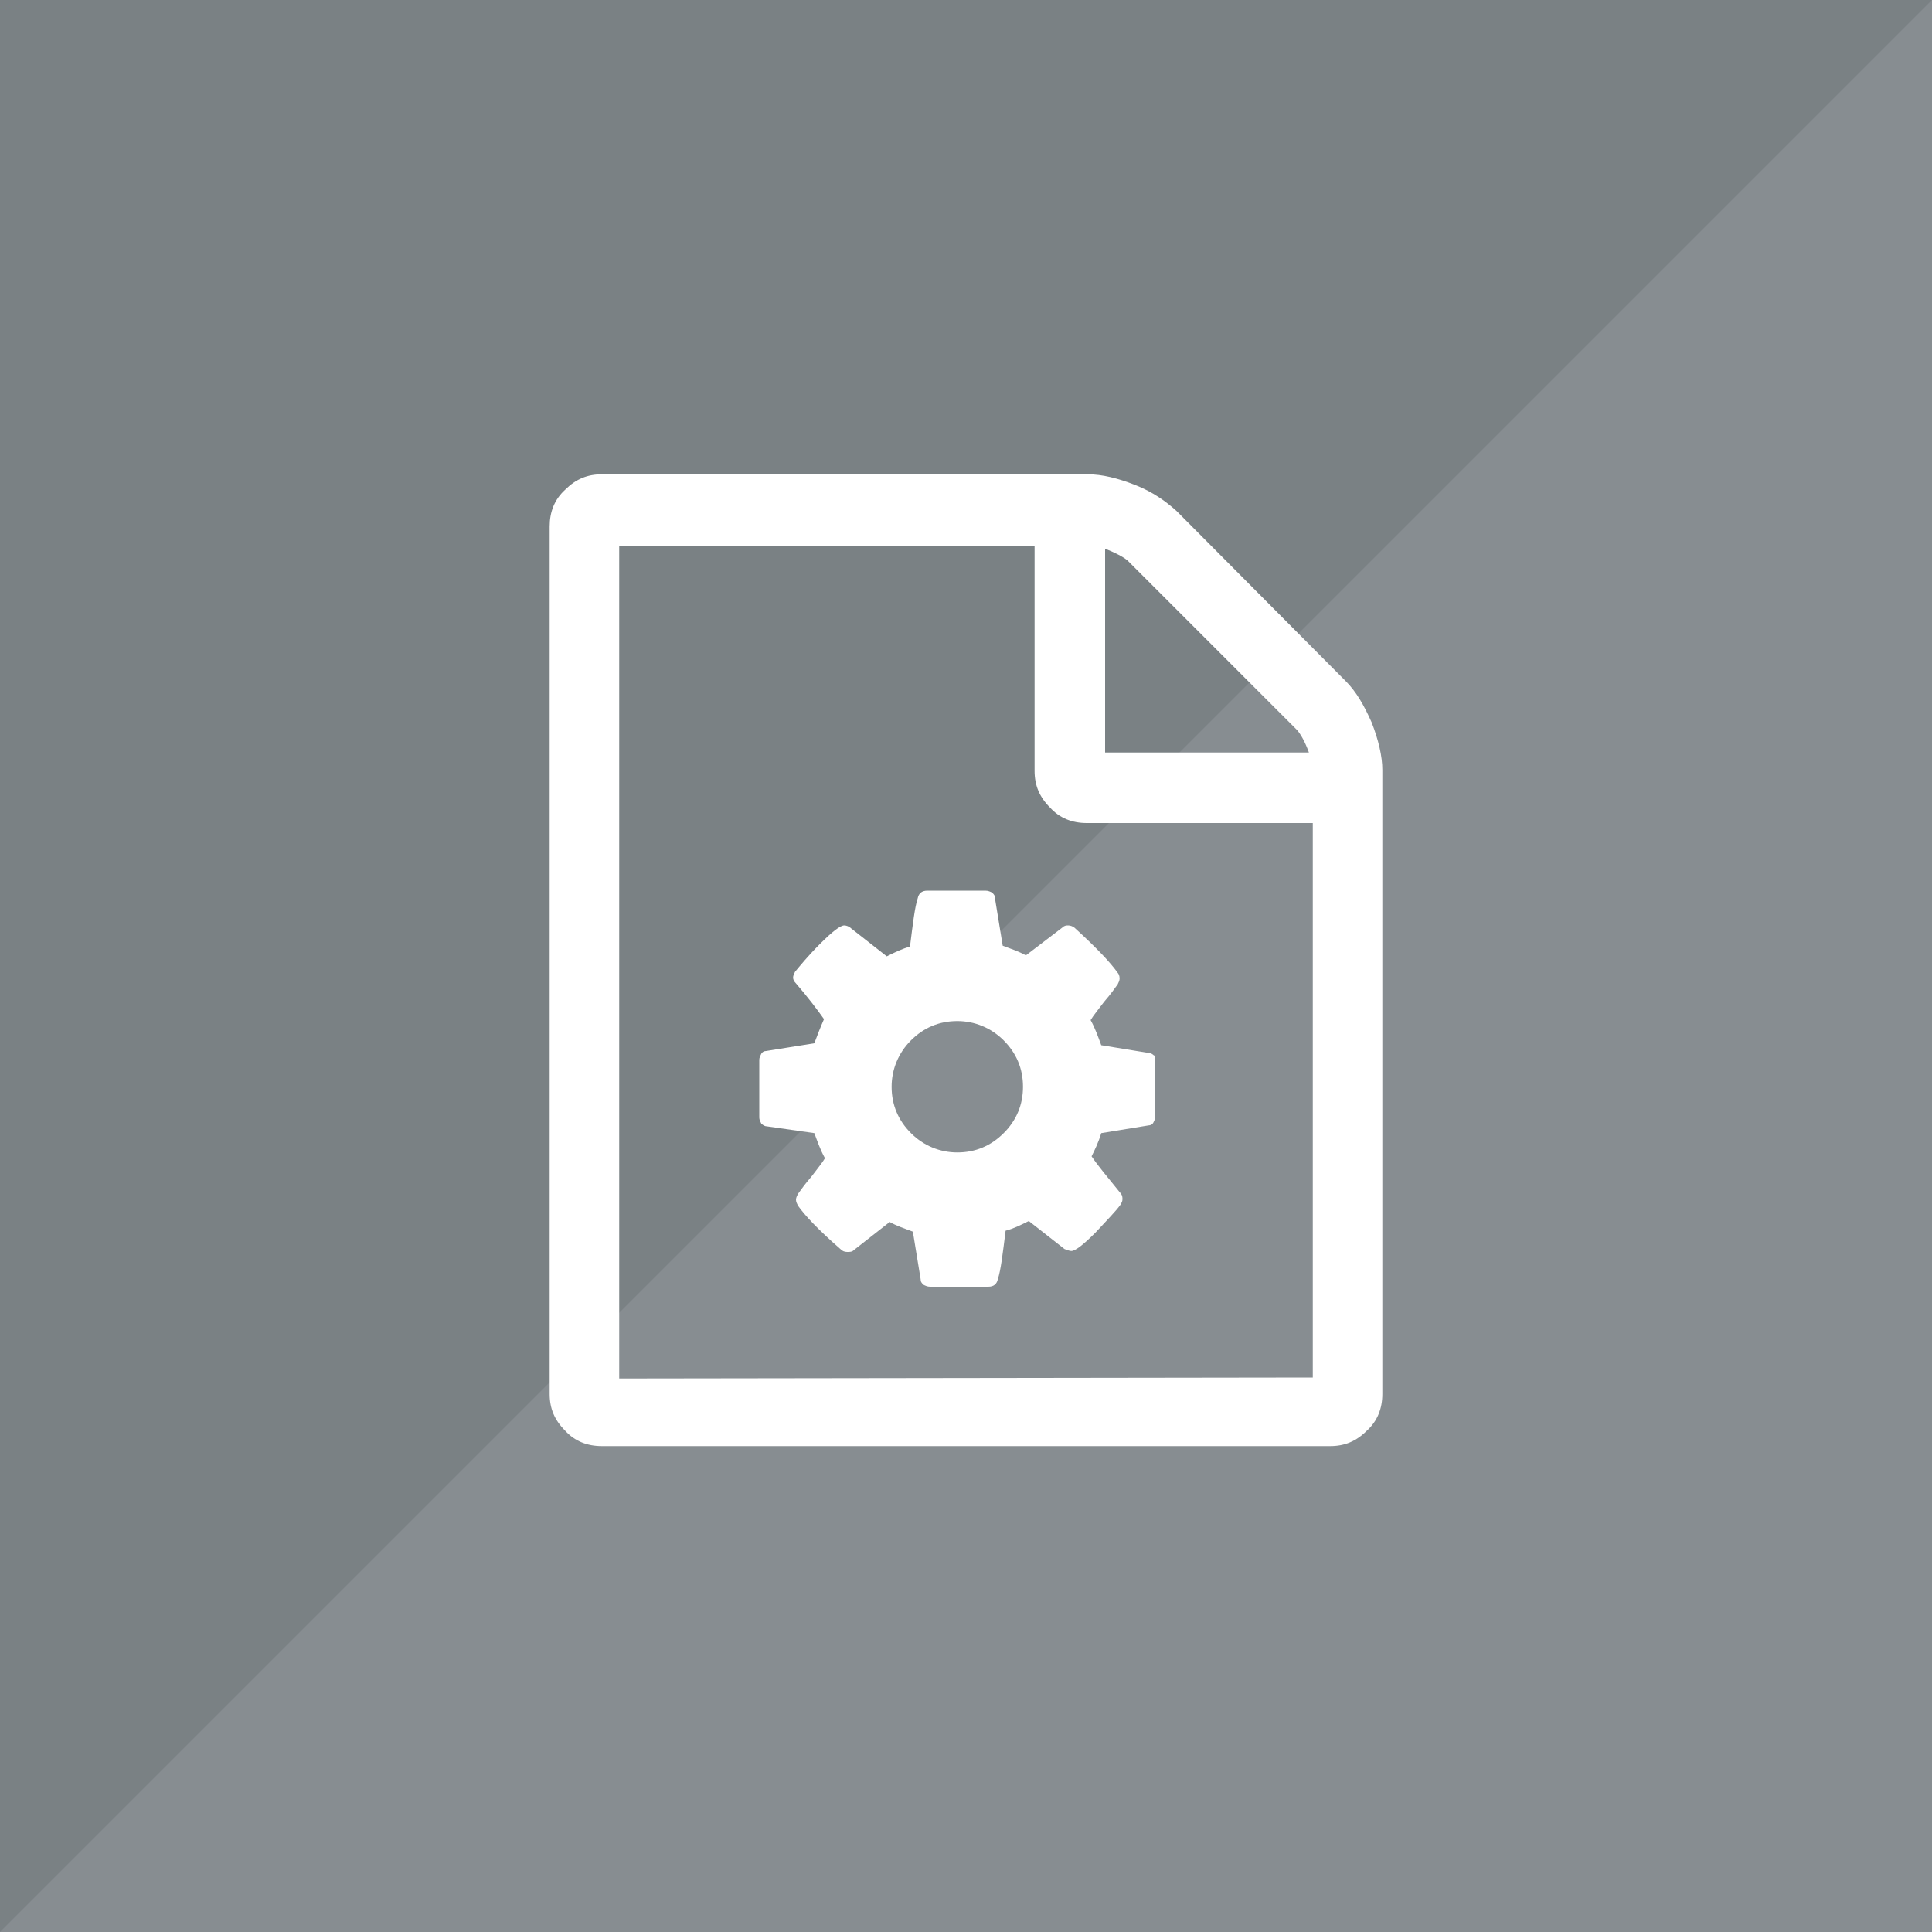 <?xml version="1.0" encoding="utf-8"?>
<svg xmlns="http://www.w3.org/2000/svg" xmlns:xlink="http://www.w3.org/1999/xlink" x="0px" y="0px" viewBox="0 0 200 200" xml:space="preserve">
<g>
	<rect class="elgg-svg-avatar-background" style="fill:#7A8184;" width="200" height="200"/>
	<polyline class="elgg-svg-avatar-shade" style="opacity:0.2;fill:#BCBFC4;" points="200,0 200,200 0,200"/>
	<path class="elgg-svg-avatar-path" style="fill:#FFFFFF;" d="M139.3,70.5c1.1,1.1,1.9,2.5,2.7,4.3c0.7,1.8,1.1,3.5,1.1,4.9v64.6c0,1.5-0.5,2.8-1.6,3.8
		c-1.1,1.1-2.3,1.6-3.8,1.6H62.3c-1.5,0-2.8-0.5-3.8-1.6c-1.1-1.1-1.6-2.3-1.6-3.8V54.5c0-1.5,0.5-2.8,1.6-3.8
		c1.1-1.1,2.3-1.6,3.8-1.6h50.3c1.5,0,3.1,0.4,4.9,1.1s3.2,1.7,4.3,2.7L139.3,70.5z M114.4,56.8v21.1h21.1
		c-0.4-1.1-0.8-1.8-1.2-2.3L116.7,58C116.2,57.6,115.4,57.2,114.4,56.8z M135.9,142.6V85.2h-23.4c-1.5,0-2.8-0.5-3.8-1.6
		c-1.1-1.1-1.6-2.3-1.6-3.8V56.5h-43v86.2L135.9,142.6L135.9,142.6z"/>
	<path class="elgg-svg-avatar-path" style="fill:#FFFFFF;" d="M105.9,112.5c0-1.9-0.7-3.5-2-4.8s-3-2-4.8-2c-1.9,0-3.5,0.7-4.8,2s-2,3-2,4.8c0,1.9,0.7,3.5,2,4.8
		s3,2,4.8,2c1.9,0,3.5-0.7,4.8-2C105.2,116,105.9,114.4,105.9,112.5z M119.6,109.6v6c0,0.2-0.1,0.4-0.2,0.6s-0.3,0.3-0.5,0.3
		l-4.9,0.8c-0.3,1-0.7,1.8-1,2.4c0.6,0.9,1.6,2.1,2.9,3.7c0.2,0.2,0.3,0.4,0.3,0.7s-0.1,0.4-0.2,0.6c-0.5,0.7-1.4,1.6-2.6,2.9
		c-1.3,1.3-2.1,1.9-2.5,1.9c-0.2,0-0.4-0.1-0.7-0.2l-3.7-2.9c-0.8,0.4-1.6,0.8-2.4,1c-0.3,2.4-0.5,4.1-0.8,5c-0.1,0.5-0.4,0.8-1,0.8
		h-6c-0.3,0-0.5-0.1-0.7-0.2c-0.2-0.2-0.3-0.3-0.3-0.6l-0.8-4.9c-0.8-0.3-1.7-0.6-2.4-1l-3.7,2.9c-0.2,0.2-0.4,0.2-0.7,0.2
		s-0.5-0.1-0.7-0.3c-2.3-2-3.7-3.5-4.4-4.5c-0.1-0.2-0.2-0.4-0.2-0.6s0.1-0.4,0.2-0.6c0.3-0.4,0.7-1,1.4-1.8
		c0.6-0.8,1.1-1.4,1.4-1.9c-0.5-0.9-0.8-1.8-1.1-2.6l-4.9-0.7c-0.2,0-0.4-0.1-0.6-0.3c-0.1-0.2-0.2-0.4-0.2-0.6v-6
		c0-0.2,0.1-0.4,0.2-0.6s0.3-0.3,0.5-0.3l5-0.8c0.3-0.8,0.6-1.6,1-2.5c-0.7-1-1.7-2.3-2.9-3.7c-0.2-0.2-0.3-0.4-0.3-0.6
		s0.1-0.4,0.2-0.6c0.5-0.6,1.3-1.6,2.6-2.9c1.3-1.3,2.1-1.9,2.5-1.9c0.2,0,0.5,0.1,0.7,0.3l3.7,2.9c0.8-0.4,1.6-0.8,2.4-1
		c0.3-2.4,0.5-4.1,0.8-5c0.1-0.5,0.4-0.8,1-0.8h6c0.3,0,0.5,0.1,0.7,0.2c0.2,0.2,0.3,0.3,0.3,0.6l0.8,4.9c0.8,0.3,1.7,0.6,2.4,1
		L110,96c0.2-0.2,0.4-0.2,0.6-0.2s0.5,0.1,0.7,0.3c2.3,2.1,3.7,3.6,4.4,4.6c0.1,0.1,0.2,0.3,0.2,0.6c0,0.2-0.1,0.4-0.2,0.6
		c-0.3,0.4-0.7,1-1.4,1.8c-0.6,0.8-1.1,1.4-1.4,1.9c0.5,0.9,0.8,1.8,1.1,2.6l4.9,0.8c0.2,0,0.4,0.1,0.6,0.3
		C119.5,109.1,119.6,109.3,119.6,109.6z"/>
</g>
</svg>
